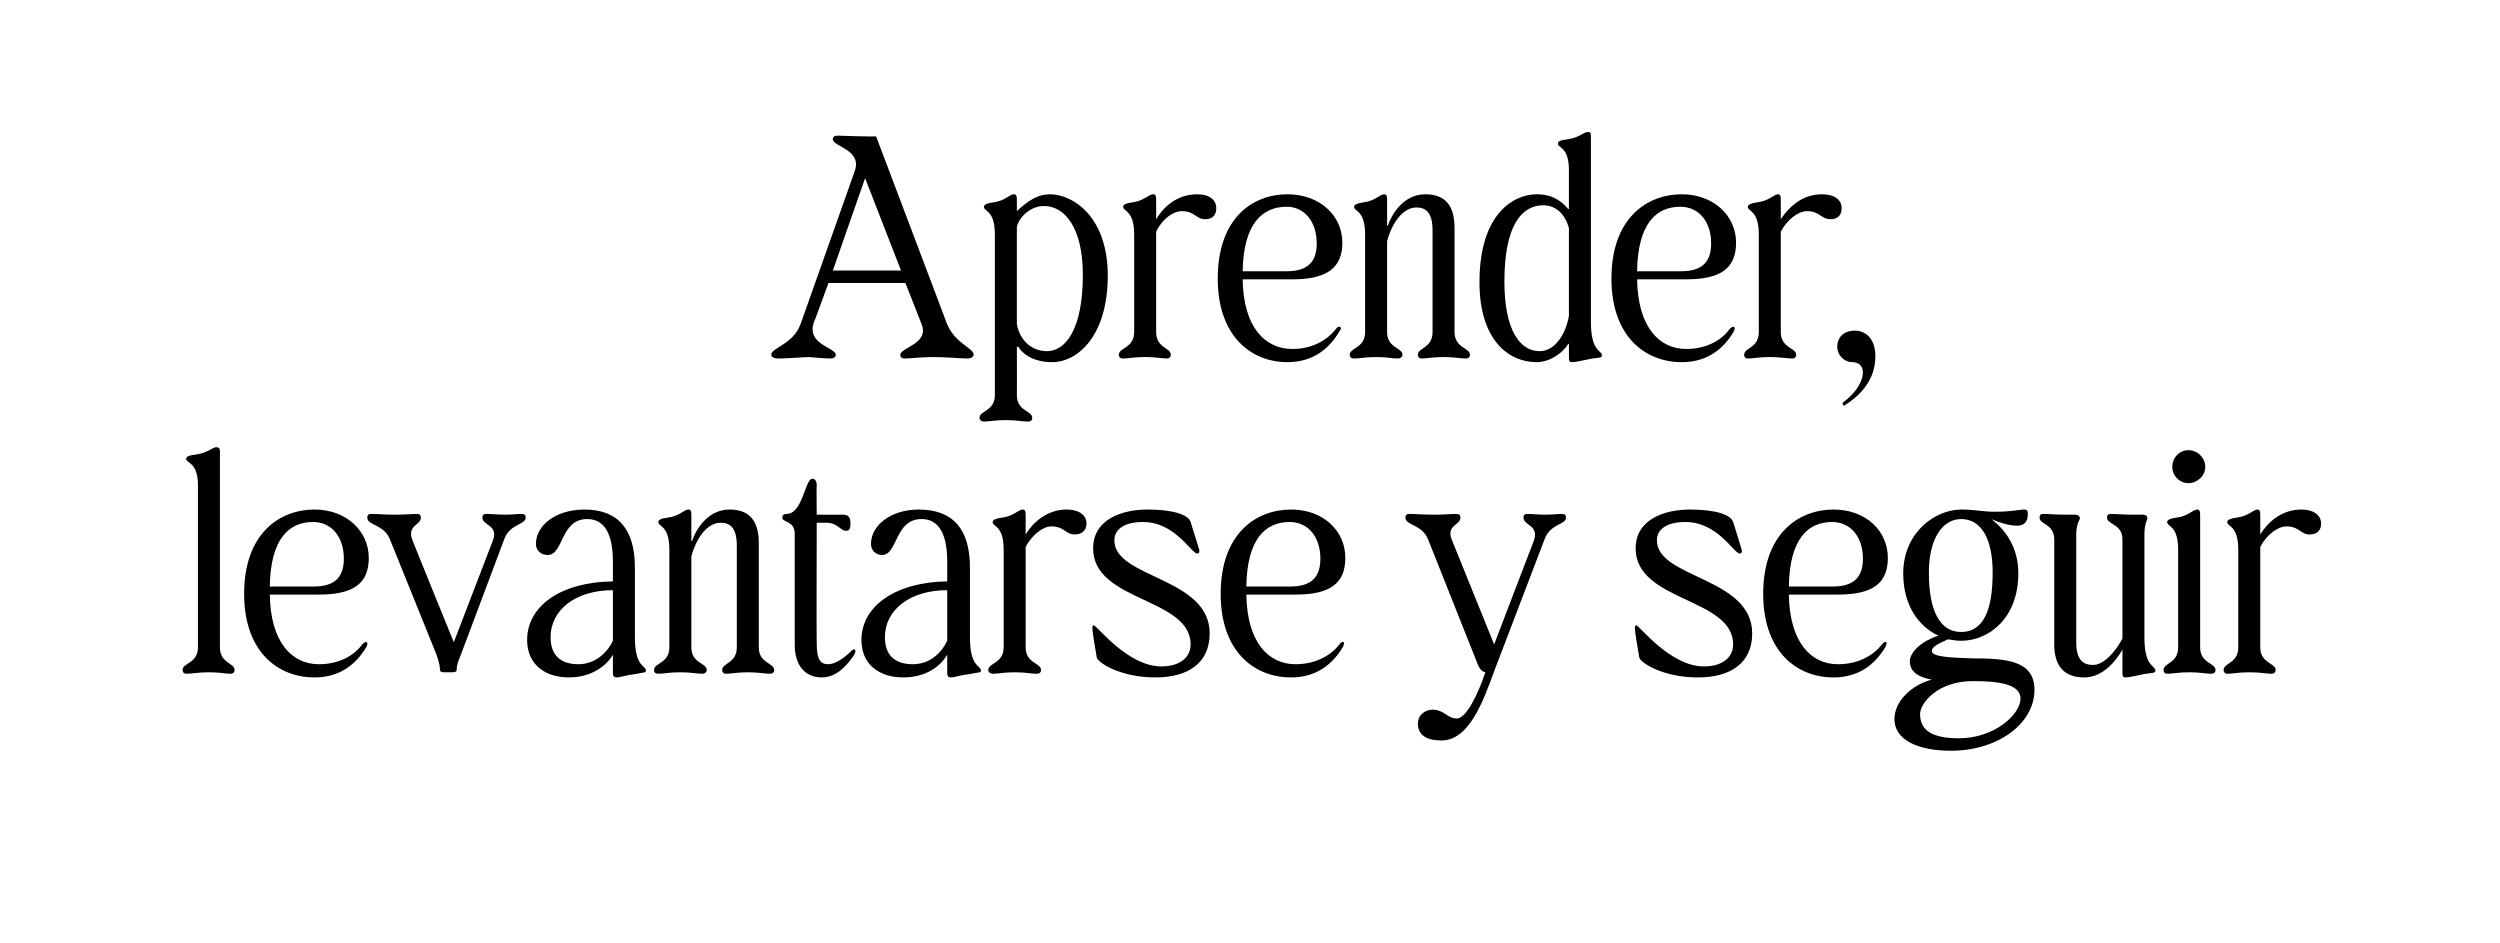 <?xml version="1.0" standalone="no"?><!DOCTYPE svg PUBLIC "-//W3C//DTD SVG 1.1//EN" "http://www.w3.org/Graphics/SVG/1.1/DTD/svg11.dtd"><svg xmlns="http://www.w3.org/2000/svg" version="1.1" width="341px" height="128.6px" viewBox="0 -1 341 128.6" style="top:-1px"><desc>Aprender, levantarse y seguir</desc><defs/><g id="Polygon30905"><path d="m27 87.3V65.2c0-3.2-1.6-3-1.6-3.6c0-.4.5-.5 1.3-.6c1.6-.2 2.3-1 2.8-1c.3 0 .5.1.5.6v26.7c0 2.2 2 2.1 2 3.1c0 .3-.2.5-.5.5c-.8 0-1.5-.2-3-.2c-1.5 0-2.3.2-3.1.2c-.3 0-.5-.2-.5-.5c0-1 2.1-.9 2.1-3.1zm6.3-7.3c0-8.3 4.9-11.5 9.6-11.5c4.3 0 7.4 2.9 7.4 6.6c0 3.5-2.1 5-6.8 5h-6.7c.1 6.5 3 9.5 6.7 9.5c2.9 0 4.9-1.3 5.9-2.7c.3-.3.5-.4.6-.3c.2.1.1.3 0 .6c-2 3.4-4.8 4.2-7.1 4.2c-5 0-9.6-3.5-9.6-11.4zm9.5-1c3 0 4.1-1.4 4.1-3.8c0-3-1.7-5-4.2-5c-3.3 0-5.8 2.3-5.9 8.8h6zM60 90.3c0-.3 0-.7-.5-2.1l-6.3-15.6c-.8-2.1-3.1-1.9-3.1-3c0-.4.2-.5.6-.5c.8 0 1.6.1 3.2.1c1.5 0 2.2-.1 3-.1c.3 0 .5.1.5.5c0 1.1-2 1-1.1 3.2c-.02 0 5.6 13.8 5.6 13.8l5.3-13.8c.9-2.2-1.4-2.1-1.4-3.2c0-.4.2-.5.6-.5c.7 0 1.4.1 2.5.1c1 0 1.6-.1 2.2-.1c.4 0 .6.1.6.5c0 1-2.1.8-2.9 2.9l-5.9 15.7c-.6 1.4-.6 1.8-.6 2.1c0 .3-.2.4-.6.4h-1.1c-.4 0-.6-.1-.6-.4zm11.9-4c0-4.6 4.5-7.9 11.7-8v-2.7c0-3.7-1.1-5.8-3.5-5.8c-3.7 0-3.2 4.9-5.4 4.9c-1 0-1.6-.7-1.6-1.5c0-2.6 2.8-4.7 6.6-4.7c4.7 0 6.9 2.8 6.9 7.9v9.5c0 4.2 1.5 3.8 1.5 4.6c0 .3-.4.2-1.2.4c-1.6.2-2.3.5-2.8.5c-.3 0-.5-.1-.5-.7v-2.4c-.8 1.4-2.8 3.1-6 3.1c-3.3 0-5.7-1.8-5.7-5.1zm7 3.3c2.2 0 3.9-1.5 4.7-3.2v-6.9c-5.1 0-8.5 2.7-8.5 6.4c0 2.6 1.5 3.7 3.8 3.7zm12.4-2.3V74c0-3.4-1.5-3.1-1.5-3.8c0-.3.4-.5 1.3-.6c1.6-.2 2.2-1.1 2.8-1.1c.3 0 .4.2.4.7c-.01.03 0 3.6 0 3.6c0 0 .08-.04.1 0c.4-1.3 2-4.3 5.1-4.3c2.7 0 4 1.5 4 4.6v14.2c0 2.2 2.1 2.1 2.1 3.1c0 .3-.2.5-.6.5c-.7 0-1.5-.2-3-.2c-1.5 0-2.2.2-3 .2c-.3 0-.5-.2-.5-.5c0-1 2-.9 2-3.1V73.4c0-2.5-1-3.1-2.2-3.1c-1.8 0-3.3 2-4 4.6v12.4c0 2.2 2.1 2.1 2.1 3.1c0 .3-.3.5-.6.5c-.8 0-1.5-.2-3-.2c-1.5 0-2.3.2-3 .2c-.4 0-.6-.2-.6-.5c0-1 2.1-.9 2.1-3.1zm17.1-.4V71.8c0-1.8-1.7-1.5-1.7-2.2c0-.3.2-.5.6-.5c2.2 0 2.5-4.8 3.5-4.8c.4 0 .6.4.6.8c-.04.04 0 4.1 0 4.1c0 0 3.49.03 3.5 0c.8 0 1.1.3 1.1 1.2c0 .8-.2 1-.6 1c-.8 0-1.1-1.1-2.7-1.1h-1.3s-.04 16.39 0 16.4c0 2.3.5 2.9 1.6 2.9c1 0 2.3-1 3-1.7c.3-.3.5-.4.6-.3c.2.2 0 .7-.5 1.3c-.7.9-2 2.5-4 2.5c-2.1 0-3.7-1.4-3.7-4.5zm9.1-.6c0-4.6 4.6-7.9 11.7-8v-2.7c0-3.7-1.1-5.8-3.5-5.8c-3.7 0-3.2 4.9-5.4 4.9c-.9 0-1.5-.7-1.5-1.5c0-2.6 2.8-4.7 6.5-4.7c4.8 0 7 2.8 7 7.9v9.5c0 4.2 1.5 3.8 1.5 4.6c0 .3-.5.2-1.3.4c-1.6.2-2.3.5-2.8.5c-.3 0-.5-.1-.5-.7v-2.4c-.8 1.4-2.7 3.1-6 3.1c-3.3 0-5.7-1.8-5.7-5.1zm7 3.3c2.3 0 3.9-1.5 4.7-3.2v-6.9c-5.1 0-8.5 2.7-8.5 6.4c0 2.6 1.5 3.7 3.8 3.7zm12.4-2.3V74c0-3.4-1.5-3.1-1.5-3.8c0-.3.5-.5 1.3-.6c1.6-.2 2.2-1.1 2.8-1.1c.3 0 .4.2.4.7v2.7c.9-1.5 2.8-3.4 5.6-3.4c1.7 0 2.7.8 2.7 1.9c0 1.1-.8 1.5-1.6 1.5c-1.3 0-1.4-1.1-3.2-1.1c-1.1 0-2.6 1.1-3.5 2.8v13.7c0 2.2 2.1 2.1 2.1 3.1c0 .3-.2.5-.6.5c-.8 0-1.5-.2-3-.2c-1.5 0-2.2.2-3 .2c-.3 0-.6-.2-.6-.5c0-1 2.1-.9 2.1-3.1zm12.7 1.4c-.3-1.8-.6-3.5-.6-4c0-.2 0-.4.2-.4c.4 0 4.6 5.6 9.2 5.6c2.5 0 4-1.2 4-3c0-6.4-13.3-5.8-13.3-13.1c0-4 4-5.3 7.4-5.3c3.5 0 5.6.7 5.9 1.7c.7 2.2 1 3.2 1.2 3.9c0 .3-.1.4-.3.4c-.8 0-3-4.3-7.4-4.3c-2.7 0-3.9 1.1-3.9 2.5c0 5.2 13 5 13 12.7c0 4-2.9 6-7.4 6c-4.8 0-7.8-2-8-2.7zm16.9-8.7c0-8.3 4.9-11.5 9.6-11.5c4.4 0 7.4 2.9 7.4 6.6c0 3.5-2.1 5-6.8 5H170c.1 6.5 3 9.5 6.7 9.5c2.9 0 4.9-1.3 6-2.7c.2-.3.4-.4.6-.3c.1.1 0 .3-.1.6c-2 3.4-4.8 4.2-7.1 4.2c-5 0-9.6-3.5-9.6-11.4zm9.5-1c3 0 4.1-1.4 4.1-3.8c0-3-1.7-5-4.2-5c-3.3 0-5.8 2.3-5.9 8.8h6zm17.4 18.7c0-1.2 1-1.9 2-1.9c1.6 0 2 1.2 3.3 1.2c1.3 0 2.9-3.3 3.9-6.3c-.4-.1-.7-.3-1-1l-6.8-17.1c-.8-2.1-3.1-1.9-3.1-3c0-.4.2-.5.6-.5c.8 0 1.7.1 3.3.1c1.5 0 2.3-.1 3-.1c.4 0 .6.1.6.5c0 1.1-2.1 1-1.1 3.2l5.7 14.1s5.38-14.1 5.4-14.1c.8-2.2-1.4-2.1-1.4-3.2c0-.4.2-.5.6-.5c.7 0 1.3.1 2.4.1c1 0 1.6-.1 2.2-.1c.4 0 .6.1.6.5c0 1-2.1.8-2.9 2.9l-6.8 17.8c-1.7 4.7-3.6 9.7-7.3 9.7c-2.1 0-3.2-.8-3.2-2.3zm30.2-9c-.3-1.8-.6-3.5-.6-4c0-.2 0-.4.2-.4c.4 0 4.6 5.6 9.2 5.6c2.5 0 4-1.2 4-3c0-6.4-13.3-5.8-13.3-13.1c0-4 4-5.3 7.4-5.3c3.5 0 5.6.7 5.9 1.7c.7 2.2 1 3.2 1.2 3.9c0 .3-.1.4-.3.4c-.8 0-3-4.3-7.4-4.3c-2.7 0-3.9 1.1-3.9 2.5c0 5.2 13 5 13 12.7c0 4-2.9 6-7.4 6c-4.8 0-7.8-2-8-2.7zm16.9-8.7c0-8.3 4.9-11.5 9.6-11.5c4.4 0 7.4 2.9 7.4 6.6c0 3.5-2.1 5-6.8 5H244c.1 6.5 3 9.5 6.7 9.5c2.9 0 4.9-1.3 6-2.7c.2-.3.4-.4.6-.3c.1.1 0 .3-.1.6c-2 3.4-4.8 4.2-7.1 4.2c-5 0-9.6-3.5-9.6-11.4zm9.5-1c3 0 4.1-1.4 4.1-3.8c0-3-1.7-5-4.2-5c-3.3 0-5.8 2.3-5.9 8.8h6zm8.4 18.1c0-2.5 2.4-4.7 5.1-5.4c-1.7-.3-3-1-3-2.5c0-1.3 1.7-2.8 3.9-3.5c-2.6-1.2-4.8-4-4.8-8.5c0-5.6 4.4-8.7 7.9-8.7c1.9 0 3 .3 4.5.3c2.6 0 3.3-.3 4.1-.3c.4 0 .5.2.5.6c0 1.2-.6 1.6-1.5 1.6c-1 0-2.4-.4-3.5-.9c2 1.5 3.7 3.9 3.7 7.4c0 6.2-4.1 9.2-7.8 9.2c-.6 0-1.2-.1-1.8-.2c-1.3.6-2.2 1-2.2 1.6c0 .8 2.6.9 5.5 1c4.7 0 8.5.3 8.5 4.3c0 4.6-5 8.3-11.4 8.3c-4.7 0-7.7-1.6-7.7-4.3zm8.8 2.6c4.9 0 8.4-3.3 8.4-5.4c0-2-3-2.4-6.5-2.4c-4.8 0-7.2 3-7.2 4.5c0 2.2 1.6 3.3 5.3 3.3zm.3-14.5c2.9 0 4.3-2.7 4.3-8.1c0-4.7-1.6-7.3-4.3-7.3c-2.5 0-4.4 2.6-4.4 7.3c0 5.4 1.6 8.1 4.4 8.1zm12.7 1.7V72.6c0-2.2-2-2-2-3c0-.4.2-.5.5-.5c.8 0 1.5.1 3.1.1h1.3c.3 0 .6.2.6.5c0 .2-.5.7-.5 2.2v14.7c0 2.5 1 3.1 2.3 3.1c1.4 0 3-1.7 4-3.6V72.6c0-2.2-2.1-2-2.1-3c0-.4.2-.5.6-.5c.7 0 1.5.1 3 .1h1.3c.4 0 .6.2.6.5c0 .2-.4.7-.4 2.2v14c0 4.2 1.5 3.8 1.5 4.6c0 .3-.5.3-1.3.4c-1.6.3-2.2.5-2.8.5c-.3 0-.4-.1-.4-.7v-3.1c-.9 1.6-2.7 3.8-5.2 3.8c-2.7 0-4.1-1.5-4.1-4.5zm16.9.4V74c0-3.4-1.5-3.1-1.5-3.8c0-.3.5-.5 1.3-.6c1.6-.2 2.2-1.1 2.8-1.1c.3 0 .4.2.4.7v18.1c0 2.2 2.1 2.1 2.1 3.1c0 .3-.2.5-.6.5c-.7 0-1.5-.2-3-.2c-1.5 0-2.2.2-3 .2c-.3 0-.5-.2-.5-.5c0-1 2-.9 2-3.1zm1.4-26.9c1.2 0 2.3 1 2.3 2.3c0 1.2-1.1 2.2-2.3 2.2c-1.2 0-2.2-1-2.2-2.2c0-1.3 1-2.3 2.2-2.3zm6.8 26.9V74c0-3.4-1.5-3.1-1.5-3.8c0-.3.5-.5 1.3-.6c1.6-.2 2.3-1.1 2.8-1.1c.3 0 .4.2.4.7v2.7c.9-1.5 2.8-3.4 5.6-3.4c1.7 0 2.7.8 2.7 1.9c0 1.1-.7 1.5-1.6 1.5c-1.2 0-1.4-1.1-3.1-1.1c-1.2 0-2.7 1.1-3.6 2.8v13.7c0 2.2 2.1 2.1 2.1 3.1c0 .3-.2.5-.6.5c-.7 0-1.5-.2-3-.2c-1.5 0-2.2.2-3 .2c-.3 0-.5-.2-.5-.5c0-1 2-.9 2-3.1z" stroke="none" fill="#000"/></g><g id="Polygon30904"><path d="m109.2 43.2l7.4-20.9c1-2.9-3-3.3-3-4.3c0-.4.3-.5.7-.5c.7 0 2.3.1 3.8.1c.02.03 1.4 0 1.4 0c0 0 9.63 25.44 9.6 25.4c1.1 2.9 3.7 3.4 3.7 4.4c0 .3-.4.5-.8.5c-.9 0-2.9-.2-4.8-.2c-1.5 0-3.1.2-3.8.2c-.4 0-.6-.2-.6-.5c0-1 4-1.5 2.9-4.2l-2.2-5.6H113s-1.97 5.44-2 5.4c-1 3 3 3.4 3 4.4c0 .3-.3.5-.7.5c-.6 0-1.8-.1-3-.2c-1.8.1-3.4.2-4.2.2c-.5 0-.9-.2-.9-.5c0-1 3-1.4 4-4.2zm13.7-7.3L118 23.3l-4.4 12.6h9.3zm12.8 17V31c0-3.4-1.5-3.1-1.5-3.8c0-.3.5-.5 1.3-.6c1.6-.2 2.2-1.1 2.8-1.1c.3 0 .4.2.4.7v1.6c1.7-1.6 3-2.3 4.5-2.3c3.2 0 7.9 3.1 7.9 11.1c0 8.2-4.1 11.8-7.6 11.8c-2.6 0-4.1-1.2-4.6-2.1h-.2s.02 6.63 0 6.6c0 2.2 2.1 2.1 2.1 3.1c0 .3-.2.5-.6.5c-.8 0-1.5-.2-3-.2c-1.5 0-2.2.2-3 .2c-.3 0-.6-.2-.6-.5c0-1 2.1-.9 2.1-3.1zm7.1-6c2.5 0 4.9-2.9 4.9-10.4c0-6.5-2.5-9.4-5.3-9.4c-1.8 0-3.3 1.4-3.7 2.8v13.3c.4 2.3 2.1 3.7 4.1 3.7zm11.9-2.6V31c0-3.4-1.5-3.1-1.5-3.8c0-.3.4-.5 1.3-.6c1.5-.2 2.2-1.1 2.8-1.1c.3 0 .4.2.4.7v2.7c.9-1.5 2.7-3.4 5.6-3.4c1.7 0 2.6.8 2.6 1.9c0 1.1-.7 1.5-1.5 1.5c-1.3 0-1.4-1.1-3.2-1.1c-1.2 0-2.7 1.1-3.5 2.8v13.7c0 2.2 2 2.1 2 3.1c0 .3-.2.5-.5.5c-.8 0-1.5-.2-3-.2c-1.5 0-2.3.2-3 .2c-.4 0-.6-.2-.6-.5c0-1 2.1-.9 2.1-3.1zm11.4-7.3c0-8.3 4.8-11.5 9.5-11.5c4.4 0 7.5 2.9 7.5 6.6c0 3.5-2.2 5-6.8 5h-6.8c.1 6.5 3 9.5 6.8 9.5c2.8 0 4.8-1.3 5.9-2.7c.2-.3.4-.4.6-.3c.2.1.1.3-.1.6c-2 3.4-4.8 4.2-7.1 4.2c-4.9 0-9.5-3.5-9.5-11.4zm9.4-1c3 0 4.1-1.4 4.1-3.8c0-3-1.7-5-4.1-5c-3.3 0-5.9 2.3-6 8.8h6zm10.7 8.3V31c0-3.4-1.5-3.1-1.5-3.8c0-.3.5-.5 1.3-.6c1.6-.2 2.2-1.1 2.8-1.1c.3 0 .4.2.4.7v3.6s.09-.04.1 0c.4-1.3 2-4.3 5.1-4.3c2.7 0 4 1.5 4 4.6v14.2c0 2.2 2.1 2.1 2.1 3.1c0 .3-.2.5-.6.5c-.7 0-1.5-.2-3-.2c-1.5 0-2.2.2-3 .2c-.3 0-.5-.2-.5-.5c0-1 2-.9 2-3.1V30.4c0-2.5-1-3.1-2.2-3.1c-1.8 0-3.3 2-4 4.6v12.4c0 2.2 2.1 2.1 2.1 3.1c0 .3-.3.5-.6.5c-.8 0-1.5-.2-3-.2c-1.5 0-2.2.2-3 .2c-.4 0-.6-.2-.6-.5c0-1 2.1-.9 2.1-3.1zm27.8 3.4c.01.03 0-1.8 0-1.8c0 0-.12-.02-.1 0c-.6 1.1-2.4 2.5-4.3 2.5c-3.9 0-7.8-3.1-7.8-10.9c0-9.4 4.7-12 7.8-12c1.8 0 3.1.6 4.3 2c-.02-.02.1 0 .1 0v-5.3c0-3.2-1.5-3-1.5-3.6c0-.4.5-.5 1.3-.6c1.6-.2 2.2-1 2.8-1c.3 0 .4.1.4.6v25.3c0 4.2 1.5 3.8 1.5 4.6c0 .3-.4.3-1.3.4c-1.6.3-2.2.5-2.8.5c-.3 0-.4-.1-.4-.7zm-4-.8c2 0 3.5-2.1 4-4.8v-12c-.5-1.8-1.7-3.1-3.5-3.1c-2.8 0-5.3 2.5-5.3 10.4c0 6.6 2.1 9.5 4.8 9.5zm9.8-9.9c0-8.3 4.9-11.5 9.6-11.5c4.3 0 7.4 2.9 7.4 6.6c0 3.5-2.1 5-6.8 5h-6.7c.1 6.5 3 9.5 6.7 9.5c2.9 0 4.9-1.3 5.9-2.7c.3-.3.5-.4.6-.3c.2.1.1.3 0 .6c-2 3.4-4.8 4.2-7.1 4.2c-5 0-9.6-3.5-9.6-11.4zm9.5-1c3 0 4.1-1.4 4.1-3.8c0-3-1.7-5-4.2-5c-3.3 0-5.8 2.3-5.9 8.8h6zm10.6 8.3V31c0-3.4-1.5-3.1-1.5-3.8c0-.3.5-.5 1.3-.6c1.6-.2 2.3-1.1 2.8-1.1c.3 0 .4.2.4.7v2.7c1-1.5 2.8-3.4 5.6-3.4c1.8 0 2.7.8 2.7 1.9c0 1.1-.7 1.5-1.5 1.5c-1.3 0-1.5-1.1-3.2-1.1c-1.2 0-2.7 1.1-3.6 2.8v13.7c0 2.2 2.1 2.1 2.1 3.1c0 .3-.2.5-.5.5c-.8 0-1.6-.2-3.1-.2c-1.5 0-2.2.2-3 .2c-.3 0-.5-.2-.5-.5c0-1 2-.9 2-3.1zm11.5 9.9c-.1-.1-.1-.2 0-.3c2-1.5 2.7-3.1 2.7-4.1c0-1-.7-1.4-1.4-1.4c-1.2 0-2.1-1-2.1-2.1c0-1.2.8-2.2 2.4-2.2c1.4 0 2.8 1 2.8 3.5c0 3.2-2 5.3-4.2 6.7c-.1.1-.2 0-.2-.1z" stroke="none" fill="#000"/></g></svg>